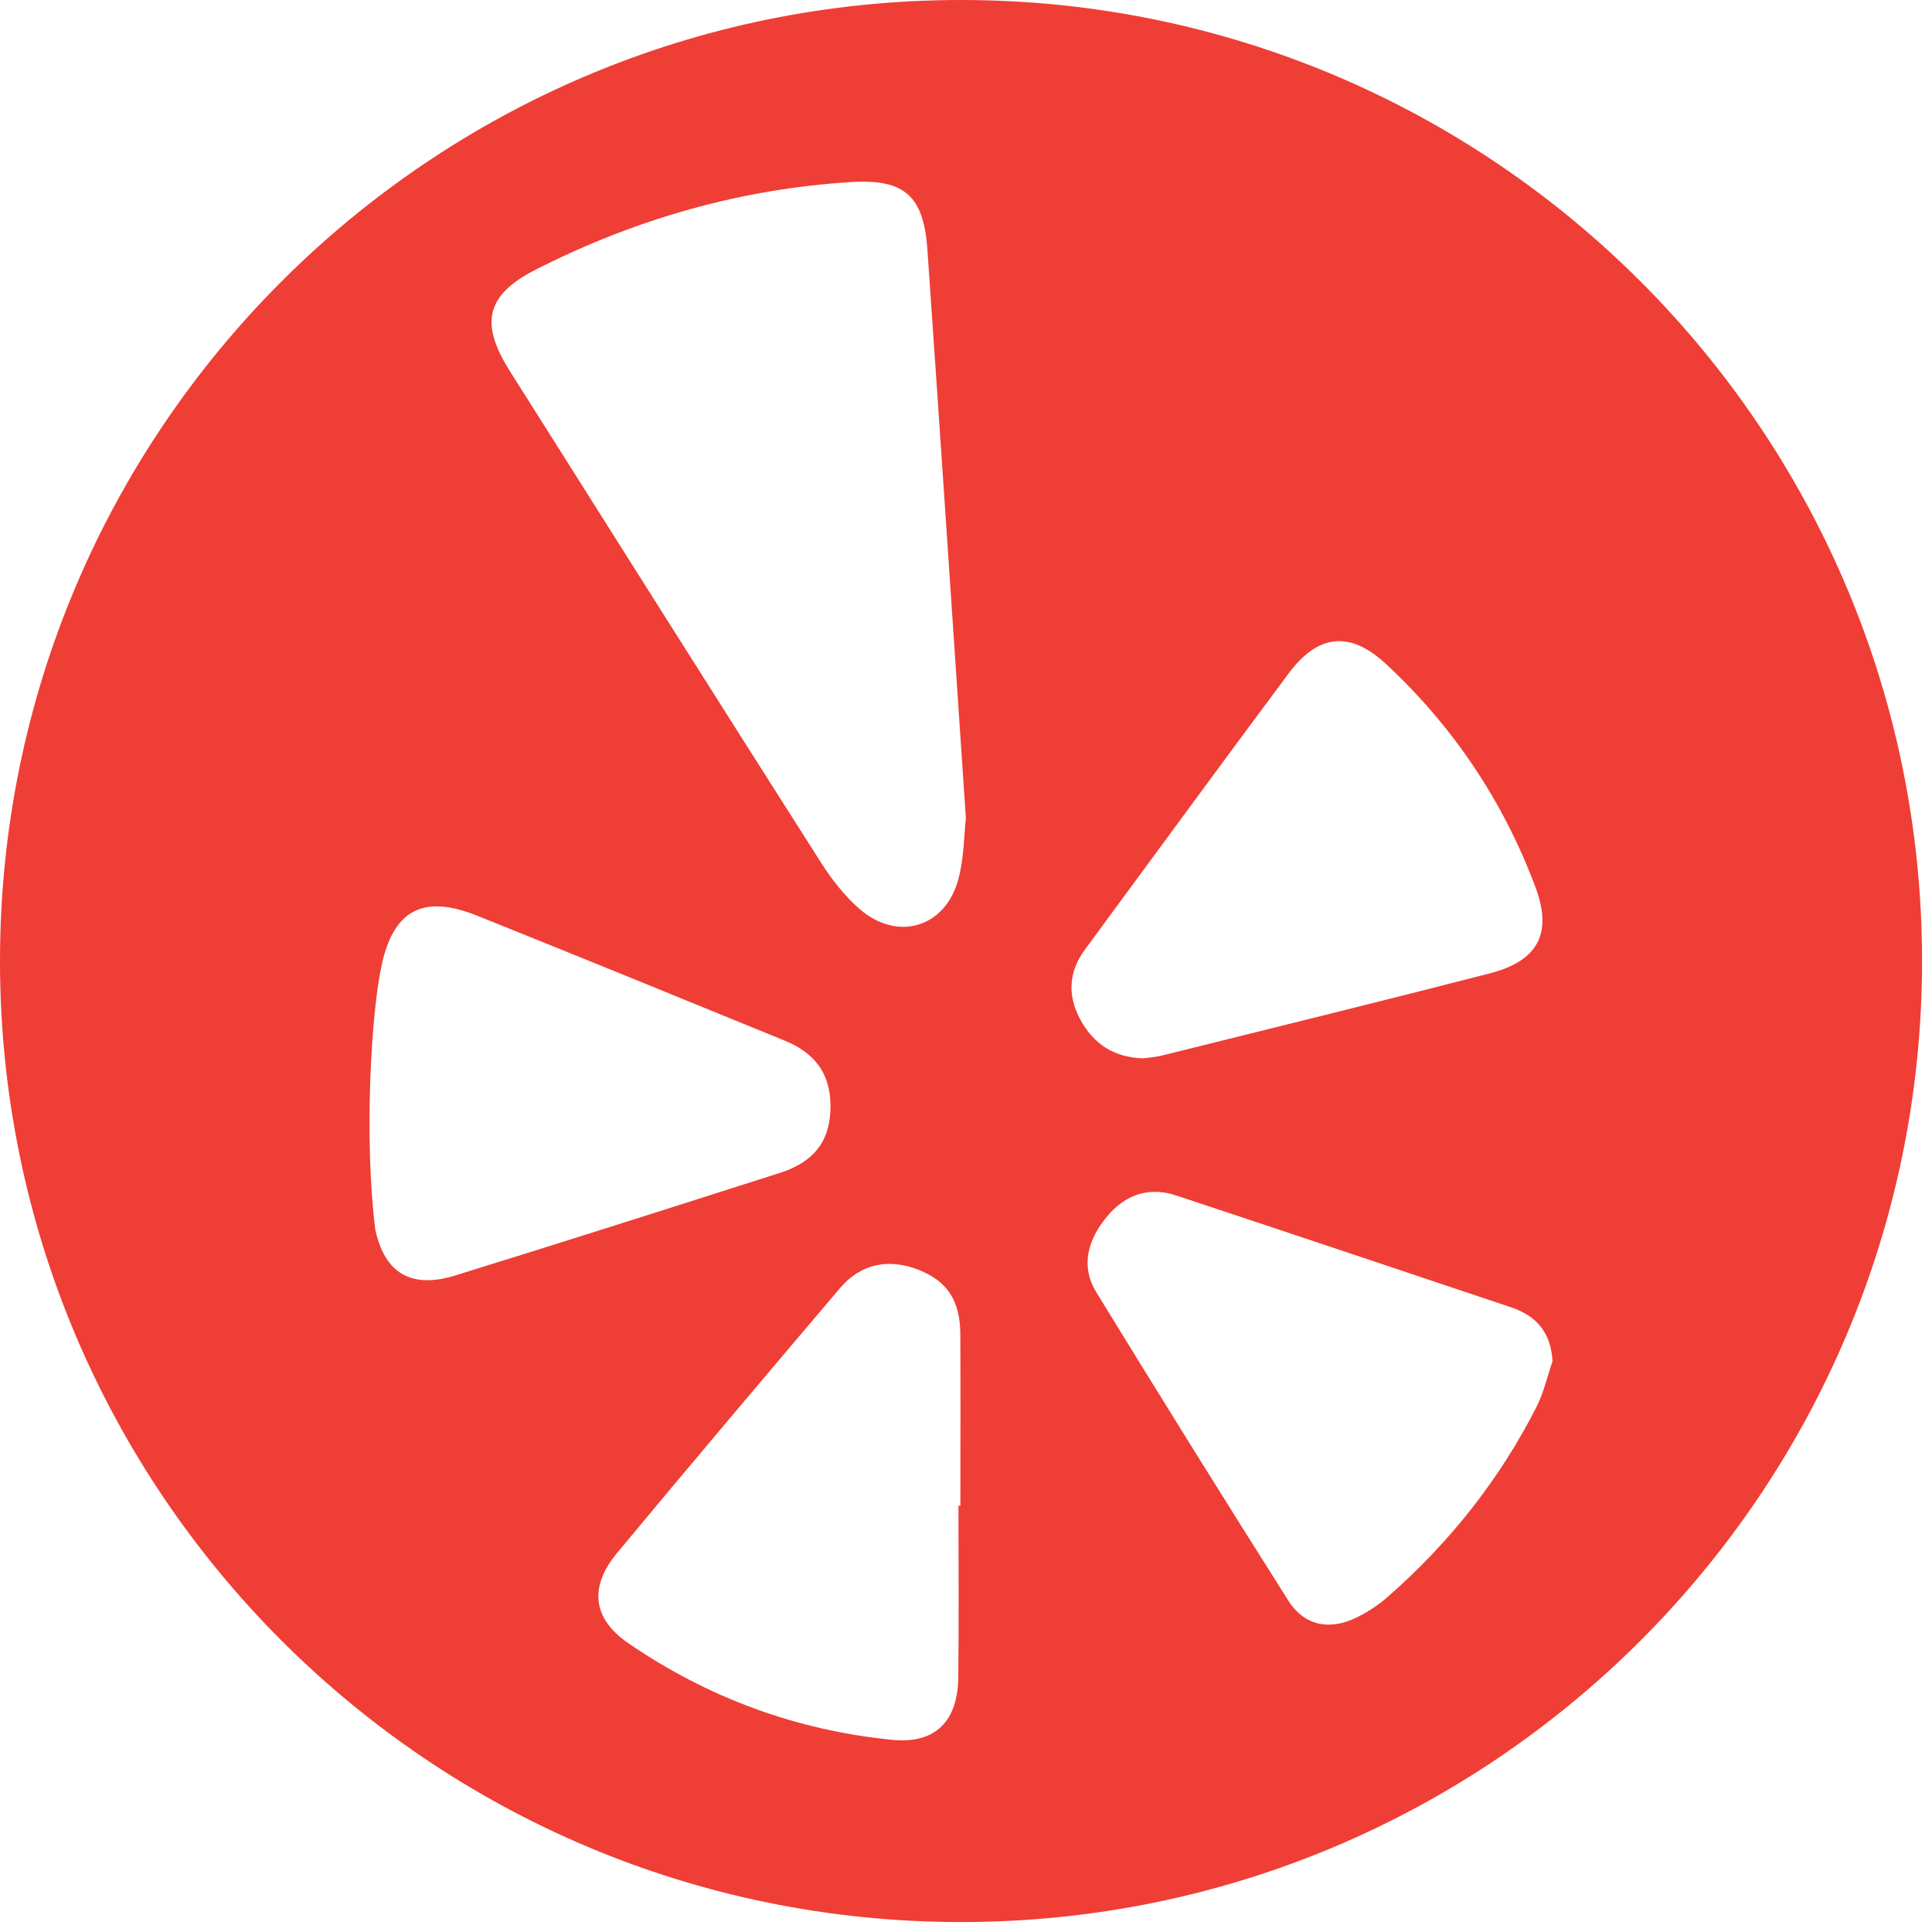 <svg width="33" height="33" viewBox="0 0 33 33" fill="none" xmlns="http://www.w3.org/2000/svg">
<g clip-path="url(#clip0_92_20776)">
<path d="M16.415 0C7.35 0 0 7.349 0 16.415C0 25.481 7.35 32.83 16.415 32.83C25.48 32.83 32.83 25.481 32.83 16.415C32.83 7.349 25.48 0 16.415 0ZM6.41 21.003C6.218 19.468 6.334 17.303 6.525 16.456C6.737 15.518 7.258 15.284 8.148 15.64C9.906 16.345 11.659 17.061 13.411 17.778C13.965 18.005 14.208 18.398 14.184 18.969C14.161 19.51 13.893 19.852 13.318 20.035C11.472 20.624 9.626 21.214 7.775 21.786C7.039 22.014 6.575 21.763 6.41 21.003ZM16.368 28.653C16.36 29.395 15.979 29.791 15.243 29.718C13.602 29.556 12.088 28.997 10.729 28.065C10.114 27.642 10.064 27.1 10.54 26.526C11.799 25.01 13.072 23.505 14.348 22.002C14.704 21.582 15.183 21.488 15.697 21.692C16.178 21.883 16.4 22.216 16.403 22.784C16.408 23.762 16.404 24.74 16.404 25.718C16.393 25.718 16.383 25.718 16.371 25.718C16.371 26.697 16.38 27.675 16.368 28.653ZM16.366 15.03C16.14 15.846 15.329 16.085 14.685 15.529C14.426 15.304 14.204 15.018 14.019 14.727C12.241 11.934 10.473 9.134 8.706 6.334C8.195 5.526 8.297 5.038 9.153 4.604C10.848 3.743 12.651 3.224 14.552 3.109C15.459 3.055 15.777 3.359 15.84 4.256C16.063 7.457 16.274 10.658 16.498 13.976C16.465 14.255 16.469 14.658 16.366 15.03ZM18.533 16.217C19.692 14.645 20.844 13.068 22.011 11.502C22.511 10.832 23.055 10.767 23.673 11.341C24.822 12.408 25.68 13.689 26.228 15.157C26.525 15.952 26.262 16.416 25.443 16.627C23.581 17.106 21.714 17.565 19.848 18.029C19.736 18.057 19.618 18.064 19.525 18.077C19.018 18.063 18.671 17.822 18.449 17.408C18.231 17 18.252 16.598 18.533 16.217ZM26.247 24.026C25.613 25.276 24.755 26.354 23.702 27.277C23.54 27.419 23.352 27.542 23.157 27.635C22.698 27.854 22.273 27.763 22.005 27.339C20.899 25.591 19.805 23.834 18.724 22.07C18.448 21.615 18.588 21.164 18.911 20.776C19.221 20.405 19.623 20.265 20.088 20.419C21.997 21.05 23.902 21.691 25.808 22.329C26.243 22.474 26.491 22.759 26.518 23.251C26.43 23.51 26.369 23.784 26.247 24.026Z" fill="#EF3E35"/>
</g>
<defs>
<clipPath id="clip0_92_20776">
<rect width="32.83" height="32.83" fill="white"/>
</clipPath>
</defs>
</svg>
